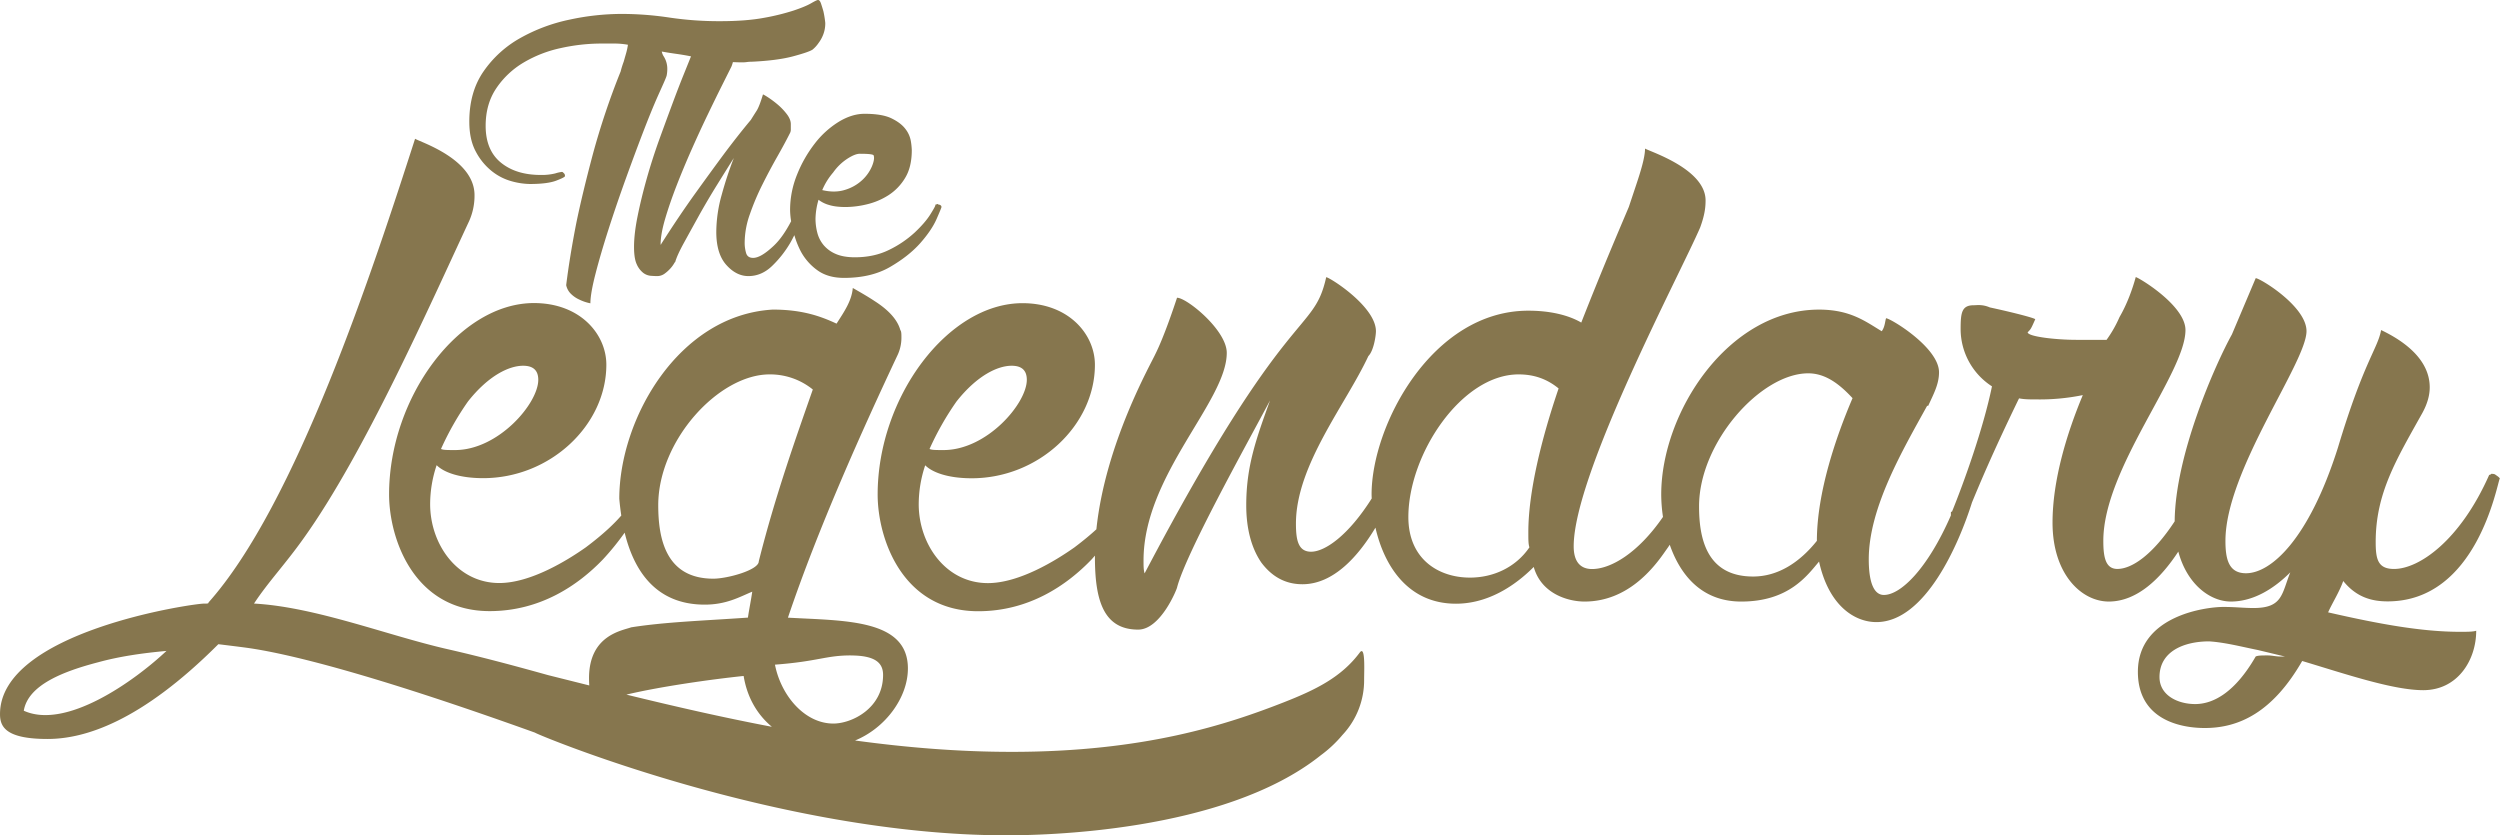 <svg xmlns="http://www.w3.org/2000/svg" id="Layer_1" data-name="Layer 1" viewBox="0 0 2617.3 874.47"><defs><style>.cls-1{fill:#86764e;}</style></defs><title>legendary_logo_gold</title><path class="cls-1" d="M1590.44,828.36c-19.37,26-46.45,39.11-79.22,52-59.38,23.3-146,52-285.17,52-55.4,0-110-4.52-164-11.9,31.64-12.94,55.32-44.82,55.32-75.42,0-52.05-66.76-49.79-125.6-53.18,31.68-93.92,78.08-196.9,114.29-273.85a43.08,43.08,0,0,0,4.53-19.24c0-3.39,0-6.79-1.13-7.92-3.4-12.45-14.71-22.63-27.16-30.56-6.79-4.53-14.71-9.05-22.63-13.58-1.13,13.58-9.05,24.9-17,37.34-17-7.92-36.21-14.71-66.76-14.71-98.45,5.66-160.69,114.29-160.69,198,.46,5.37,1.14,11.34,2.09,17.62-6.79,7.83-17.82,18.8-37.16,33.3-19.24,13.58-57.71,37.34-90.53,37.34-44.13,0-72.42-40.74-72.42-82.6A128.19,128.19,0,0,1,624,632.23c7.92,7.92,24.9,13.58,48.66,13.58,70.16,0,129-55.44,129-118.81,0-31.69-27.16-64.5-75.82-64.5-78.08,0-151.63,98.45-151.63,200.29,0,46.4,26,122.22,105.24,122.22,53.19,0,92.79-27.16,118.82-54.32a270,270,0,0,0,22.57-27.83c8.87,36.34,30.2,75.36,83.79,75.36,22.63,0,36.21-7.92,49.79-13.58-1.13,7.92-3.4,19.24-4.53,27.16-48.66,3.39-86,4.53-122.22,10.18-9.05,3.4-44.13,7.92-44.13,53.18,0,2.09.08,4.74.24,7.66Q762.13,857.4,740.6,852c-33.95-9.46-69-18.9-105.24-27.17-62.24-14.17-138.06-44.19-202.56-47.73,14.71-22.44,32.82-41.33,52.06-68.5C548.23,620,616.12,466.47,658,376.71a65.23,65.23,0,0,0,5.66-27.16c0-37.79-56.58-55.51-62.24-59.05C558.42,423.9,477,674.14,384.24,777a6.42,6.42,0,0,1-1.23.12h-2.26c-12.45,0-213.87,29.53-213.87,115.74,0,13,5.66,26,49.79,26,38.47,0,97.32-17.72,178.79-99.21,0,0,18.19,2.2,28.29,3.54,41.84,5.59,129,26.47,303.27,89.07,0,1.18,254.61,107.47,493.38,107.47,35.08,0,227.45-2.36,329.3-83.86a129.07,129.07,0,0,0,22.64-21.25A83.51,83.51,0,0,0,1595,856.71C1595,847.25,1596.44,820.31,1590.44,828.36ZM656.85,565.47c21.5-27.16,43-37.34,57.71-37.34,10.19,0,15.84,4.53,15.84,14.71,0,24.9-41.87,73.56-87.13,73.56-7.92,0-12.45,0-14.71-1.14A300.91,300.91,0,0,1,656.85,565.47ZM191.77,889.29c4.53-27.17,41.87-41.34,78.08-50.79,21.5-5.9,45.26-9.45,71.29-11.81C307.19,858.58,235.9,909.36,191.77,889.29ZM384.26,777l1-1.06C385.27,776.61,384.83,776.85,384.26,777Zm673.17,54.44c26,0,33.95,7.92,33.95,20.37,0,35.08-32.82,50.92-52.05,50.92-28.29,0-52.06-26-60-56.59-.74-3.13-.74-3.13-1.15-5.07C1023.46,837.65,1031.4,831.4,1057.43,831.4ZM913.71,751.05c-49.79,0-57.71-41.87-57.71-76.95,0-67.89,63.37-136.92,116.55-136.92A71.09,71.09,0,0,1,1017.82,553c-17,48.66-39.61,112-56.58,179.92C961.24,742,928.42,751.05,913.71,751.05ZM945.4,852.9c3.78,23.21,14.81,40.94,29.56,53.21-51.45-9.76-102.21-21.45-152.29-33.68C857.94,864,911.41,856.44,945.4,852.9Z" transform="translate(-166.87 -145.22)"></path><path class="cls-1" d="M2666.49,774.82c93.69,0,114.37-122.35,117.47-128.7-.46-.91-1.72-2-4.31-3.7-1.14-1.14-3.4-1.14-4.53-1.14a3.51,3.51,0,0,1-2.27,1.14c-30.55,69-73.55,98.45-99.58,98.45-17,0-19.24-10.19-19.24-28.29,0-50.92,21.5-86,48.66-134.66,5.66-10.19,7.91-19.24,7.91-27.16,0-30.55-29.41-49.79-50.91-60-3.4,19.24-18.11,32.82-45.27,123.34-30.55,96.19-70.16,131.27-96.19,131.27-18.1,0-21.5-14.72-21.5-33.95,0-73.55,84.87-186.71,84.87-219.53,0-26-48.66-55.45-53.18-55.45l-24.9,58.85c-18,32.63-59.47,126.79-59.93,195.72-22.51,34.43-44.5,49.84-60,49.84-12.45,0-14.71-12.45-14.71-29.42,0-75.82,86-175.4,86-220.66,0-26-49.79-55.45-52.05-55.45-3.4,12.45-9.06,28.29-17,41.87A127,127,0,0,1,2372.28,501H2340.6c-21.5,0-50.92-3.39-50.92-7.92,3.4-3.4,3.4-3.4,7.92-13.58,0-1.13-21.5-6.79-47.53-12.44-7.92-3.4-13.58-2.26-17-2.26-12.45,0-13.58,7.92-13.58,24.89a71.38,71.38,0,0,0,32.81,60c-9.05,44.13-29.42,100.72-41.87,131.27-1.13,0-1.13,0-1.13,1.13v2.72c-24.5,56.12-52.6,83.28-70.15,83.28-10.18,0-15.84-12.45-15.84-37.34,0-54.31,36.22-115.42,61.11-160.68h1.13c5.66-12.45,11.32-22.63,11.32-35.08,0-26-50.92-56.58-55.45-56.58-1.14,3.39-1.14,9.05-4.53,13.58-17-10.19-32.81-22.63-65.63-22.63-95.05,0-165.22,107.5-165.22,193.5a162.38,162.38,0,0,0,1.84,23.53c-26,37.81-54.62,54.56-74.24,54.56-12.45,0-19.24-7.92-19.24-23.77,0-75.82,112-286.29,132.41-333.82,4.53-12.45,5.66-20.37,5.66-28.29,0-32.82-57.72-50.92-63.37-54.32,0,9.06-4.53,23.77-9.05,37.34l-7.92,23.76c-9.05,21.5-27.16,63.37-49.79,121.08-13.58-7.92-32.81-12.45-55.45-12.45-100.71,0-164.08,119.95-164.08,192.37,0,1.37.09,2.83.13,4.24-24.34,38.61-48.83,55.73-63.48,55.73-13.58,0-15.84-12.44-15.84-29.41,0-61.11,52.05-124.48,75.82-175.4,5.66-5.66,7.92-21.5,7.92-26,0-26-48.66-56.58-52.06-56.58-13.58,61.1-39.6,23.76-190.11,310.06-1.13-3.4-1.13-7.92-1.13-13.59,0-89.39,87.13-166.34,87.13-217.26,0-23.76-41.87-57.71-52.05-57.71-3.4,10.19-13.58,40.74-22.63,58.84-5.11,11.23-52.57,94.31-61.8,183.58-6,5.51-13.47,11.78-23.06,19-19.24,13.58-57.71,37.34-90.53,37.34-44.13,0-72.42-40.74-72.42-82.6a128.19,128.19,0,0,1,6.79-40.74c7.92,7.92,24.9,13.58,48.66,13.58,70.16,0,129-55.44,129-118.81,0-31.69-27.16-64.5-75.82-64.5-78.08,0-151.63,98.45-151.63,200.29,0,46.4,26,122.22,105.24,122.22,53.19,0,92.79-27.16,118.82-54.32,1.16-1.25,2.27-2.61,3.41-3.89,0,.55,0,1.09,0,1.64,0,45.26,9.06,75.81,45.26,75.81,23.77,0,40.74-43,40.74-44.13,9.05-35.08,70.16-144.85,97.32-195.76-14.72,40.74-24.9,69-24.9,109.76,0,24.9,5.66,45.27,15.84,60,13.58,18.1,29.42,22.63,43,22.63,32.32,0,58.25-28.91,76.43-59.24,8.83,38.91,33.38,79.62,84.24,79.62,39.6,0,69-26,81.47-38.47,7.92,28.29,36.21,36.22,53.18,36.22,45.27,0,72.42-35.09,84.87-53.19,1.51-2.11,3-4.2,4.35-6.28,10.61,30.49,32.49,59.47,74.84,59.47,49.79,0,69-27.16,81.47-41.87,10.18,46.4,37.34,63.37,60,63.37,51.29,0,86.52-82.09,100.11-125.3,7.29-17.51,20.55-49.82,49.25-108.94,5.66,1.13,11.32,1.13,19.23,1.13a225.66,225.66,0,0,0,47.53-4.53c-17,40.74-31.69,89.39-31.69,133.52,0,54.32,30.55,82.61,58.85,82.61,30,0,54.68-24.64,72.83-52.3,9.17,34.44,33.49,52.3,55,52.3,23.76,0,45.26-13.59,62.23-30.56-9.05,22.64-7.92,37.34-38.47,37.34-10.18,0-19.23-1.13-31.68-1.13-18.1,0-89.4,9.05-89.4,67.9,0,57.71,58.85,58.85,70.16,58.85,36.22,0,71.29-17,101.85-70.16,45.27,13.58,95.05,30.55,126.74,30.55,36.21,0,55.45-31.68,55.45-62.23-3.4,1.13-9.05,1.13-17,1.13-39.6,0-83.74-7.92-138.05-20.37,4.53-10.18,11.31-20.37,15.84-32.82C2633.67,770.29,2649.51,774.82,2666.49,774.82ZM1168.31,565.47c21.5-27.16,43-37.34,57.71-37.34,10.19,0,15.84,4.53,15.84,14.71,0,24.9-41.87,73.56-87.13,73.56-7.92,0-12.45,0-14.71-1.14A300.91,300.91,0,0,1,1168.31,565.47ZM1766.91,702.4c0,7.92,0,12.44,1.14,15.84-14.72,21.5-38.47,31.69-62.24,31.69-32.82,0-64.5-19.24-64.5-63.37,0-65.63,55.45-149.37,115.42-149.37,15.84,0,29.42,4.53,41.87,14.71C1780.49,605.08,1766.91,660.53,1766.91,702.4ZM2069,711.45c-18.11,22.63-40.74,37.34-66.77,37.34-49.79,0-56.58-41.86-56.58-73.55,0-66.76,64.5-139.18,114.29-139.18,18.11,0,32.82,11.31,46.4,26C2089.39,601.69,2069,660.53,2069,711.45Zm484.3,121.08c-3.4,0-7.92-1.13-12.45-1.13-5.66,0-10.19,0-12.45,1.13-21.5,37.34-44.14,49.79-63.37,49.79-18.1,0-37.34-9.05-37.34-28.29,0-27.16,26-37.34,52.05-37.34,17,1.14,33.95,5.66,50.92,9.05l28.29,6.79Z" transform="translate(-166.87 -145.22)"></path><path class="cls-1" d="M2784.18,645.81c-.06,0-.14.14-.22.31a1.84,1.84,0,0,1,.22.83Z" transform="translate(-166.87 -145.22)"></path><path class="cls-1" d="M1150,359.44a1.26,1.26,0,0,1-1-.32,1.32,1.32,0,0,0-1-.32l-1.26.63h-.63v.63c0,.85-1.8,4.12-5.39,9.83s-9,11.94-16.16,18.7A110.88,110.88,0,0,1,1098,406.66q-15.85,7.93-36.13,7.92-12,0-20-3.49a33.88,33.88,0,0,1-12.68-9.19,33.09,33.09,0,0,1-6.65-13,58.64,58.64,0,0,1-1.9-14.89,74.91,74.91,0,0,1,3.17-19.65,31.67,31.67,0,0,0,10.77,5.38q7,2.23,17.75,2.22a97,97,0,0,0,22.18-2.85,73,73,0,0,0,22.5-9.51,55,55,0,0,0,17.43-18.06q7-11.41,7-29.16a70.42,70.42,0,0,0-1-9.51,28.26,28.26,0,0,0-5.7-12.67q-4.75-6.33-14.58-11.09t-28.2-4.75q-13.31,0-27.26,8.55a94.1,94.1,0,0,0-25,22.82,133.59,133.59,0,0,0-18.38,32.32,98.4,98.4,0,0,0-7.29,37.08,78.36,78.36,0,0,0,1.09,11.7c-5.72,11-11.67,19.46-17.88,25.37q-13.64,13-21.87,13c-3.8,0-6.24-1.58-7.29-4.75a37.34,37.34,0,0,1-1.59-11.72A90,90,0,0,1,952,369.26a256.34,256.34,0,0,1,13-30.74q7.61-15.21,15.53-29.16t13-24.08a8.42,8.42,0,0,0,1.26-4.75v-5.38q0-5.07-4.44-10.77a64.44,64.44,0,0,0-9.82-10.14,107.41,107.41,0,0,0-9.83-7.29c-3-1.9-4.65-2.85-5.07-2.85q-3.81,12.68-6.66,17.11t-6,9.51Q940.22,285.92,925,306.2q-12.68,17.11-29.79,40.88T859.1,400.64a.56.56,0,0,1-.63.63q0-10.77,4.75-26.94t12-34.86q7.28-18.69,15.84-38T907.9,265q8.23-17.11,14.89-30.42t9.83-19.65a34.74,34.74,0,0,0,1.53-4.69c3.3.15,6.6.26,9.89.26a32.48,32.48,0,0,0,4.75-.32,33.93,33.93,0,0,1,4.75-.32q27.24-1.26,43.73-5.7t20.28-7a32.77,32.77,0,0,0,6.34-7,35.52,35.52,0,0,0,4.75-8.56,32.27,32.27,0,0,0,2.22-12.36,104.57,104.57,0,0,0-1.9-12c-.85-3-1.69-5.71-2.54-8.24s-1.9-3.8-3.17-3.8c-.85,0-3.28,1.17-7.29,3.49s-10.14,4.86-18.38,7.61a236.8,236.8,0,0,1-31.06,7.61q-18.7,3.49-45.95,3.49a352.53,352.53,0,0,1-52.92-3.8,335.34,335.34,0,0,0-50.39-3.8,259.84,259.84,0,0,0-54.19,6,180.18,180.18,0,0,0-51.65,19.33A114.75,114.75,0,0,0,673.09,220q-14.9,21.55-14.89,52.6,0,19,7,31.69A64.22,64.22,0,0,0,682,324.58,57.61,57.61,0,0,0,702.56,335a75.51,75.51,0,0,0,19,2.85q18.38,0,27.57-3.49t9.19-4.75a3.69,3.69,0,0,0-.63-2.53l-1.27-1.27a1.88,1.88,0,0,0-1.26-.63,41.09,41.09,0,0,0-7,1.59A58.68,58.68,0,0,1,733,328.38q-26,0-41.83-13T675.31,277q0-22.82,11.09-39.29a89.12,89.12,0,0,1,28.52-26.94,129.26,129.26,0,0,1,39-15.21,196.73,196.73,0,0,1,42.46-4.75h13.95a78,78,0,0,1,13.94,1.27,67.63,67.63,0,0,1-1.9,8.87q-1.28,4.44-2.54,8.87A94.39,94.39,0,0,0,816.65,220a775.53,775.53,0,0,0-29.15,86.83q-10.79,40.57-17.11,71-7,35.5-10.77,65.91a17.82,17.82,0,0,0,5.38,9.51,30.15,30.15,0,0,0,8.56,5.7,45.54,45.54,0,0,0,11.41,3.8q0-10.14,5.39-31.05T804,385.11q8.23-25.67,18.07-52.92t18.38-49.43q8.56-22.18,14.89-36.44c4.22-9.5,9.08-19.86,9.51-22.18a37.58,37.58,0,0,0,.63-6.66,24.15,24.15,0,0,0-3.8-13.31,14.36,14.36,0,0,1-2-5c13.37,2.46,17.68,2.45,30.62,5.06-1.7,4.23-4.14,10.28-7.4,18.36q-5.4,13.31-12,31.05t-13.95,38q-7.29,20.29-13,40.56t-9.5,39q-3.81,18.7-3.8,32.64,0,12.05,2.85,18.07a23.27,23.27,0,0,0,6.65,8.87,15.1,15.1,0,0,0,7.92,3.17q4.11.31,6.66.32a13.18,13.18,0,0,0,7.92-2.54,37.78,37.78,0,0,0,6-5.38,32.05,32.05,0,0,0,3.8-5.07c.84-1.47,1.27-2,1.27-1.59q1.9-7,9.19-20.28T899,370.22q8.87-15.84,18.7-31.69t17.43-27.89A387.77,387.77,0,0,0,922.48,349a146.29,146.29,0,0,0-5.71,39q0,22.82,10.46,34.54t23.14,11.72q13.93,0,25-10.78a111.64,111.64,0,0,0,18.7-23.77c1.67-2.84,3-5.55,4.43-8.28a91.13,91.13,0,0,0,6.66,16.83,58.09,58.09,0,0,0,17.11,19.65q11.08,8.23,28.2,8.24,28.52,0,48.17-11.41t31.69-25q12-13.62,17.11-25.35t5.07-12.36C1152.54,360.71,1151.69,359.87,1150,359.44Zm-110.91-33.59a54.75,54.75,0,0,1,14.58-14.26q8.23-5.38,13.31-5.39,14.57,0,14.58,1.9,1.26,3.8-1.9,11.41a42.49,42.49,0,0,1-10.14,14.26,45.5,45.5,0,0,1-17.74,10.14q-10.79,3.49-24.08.32A68.5,68.5,0,0,1,1039.09,325.85Z" transform="translate(-166.87 -145.22)"></path></svg>